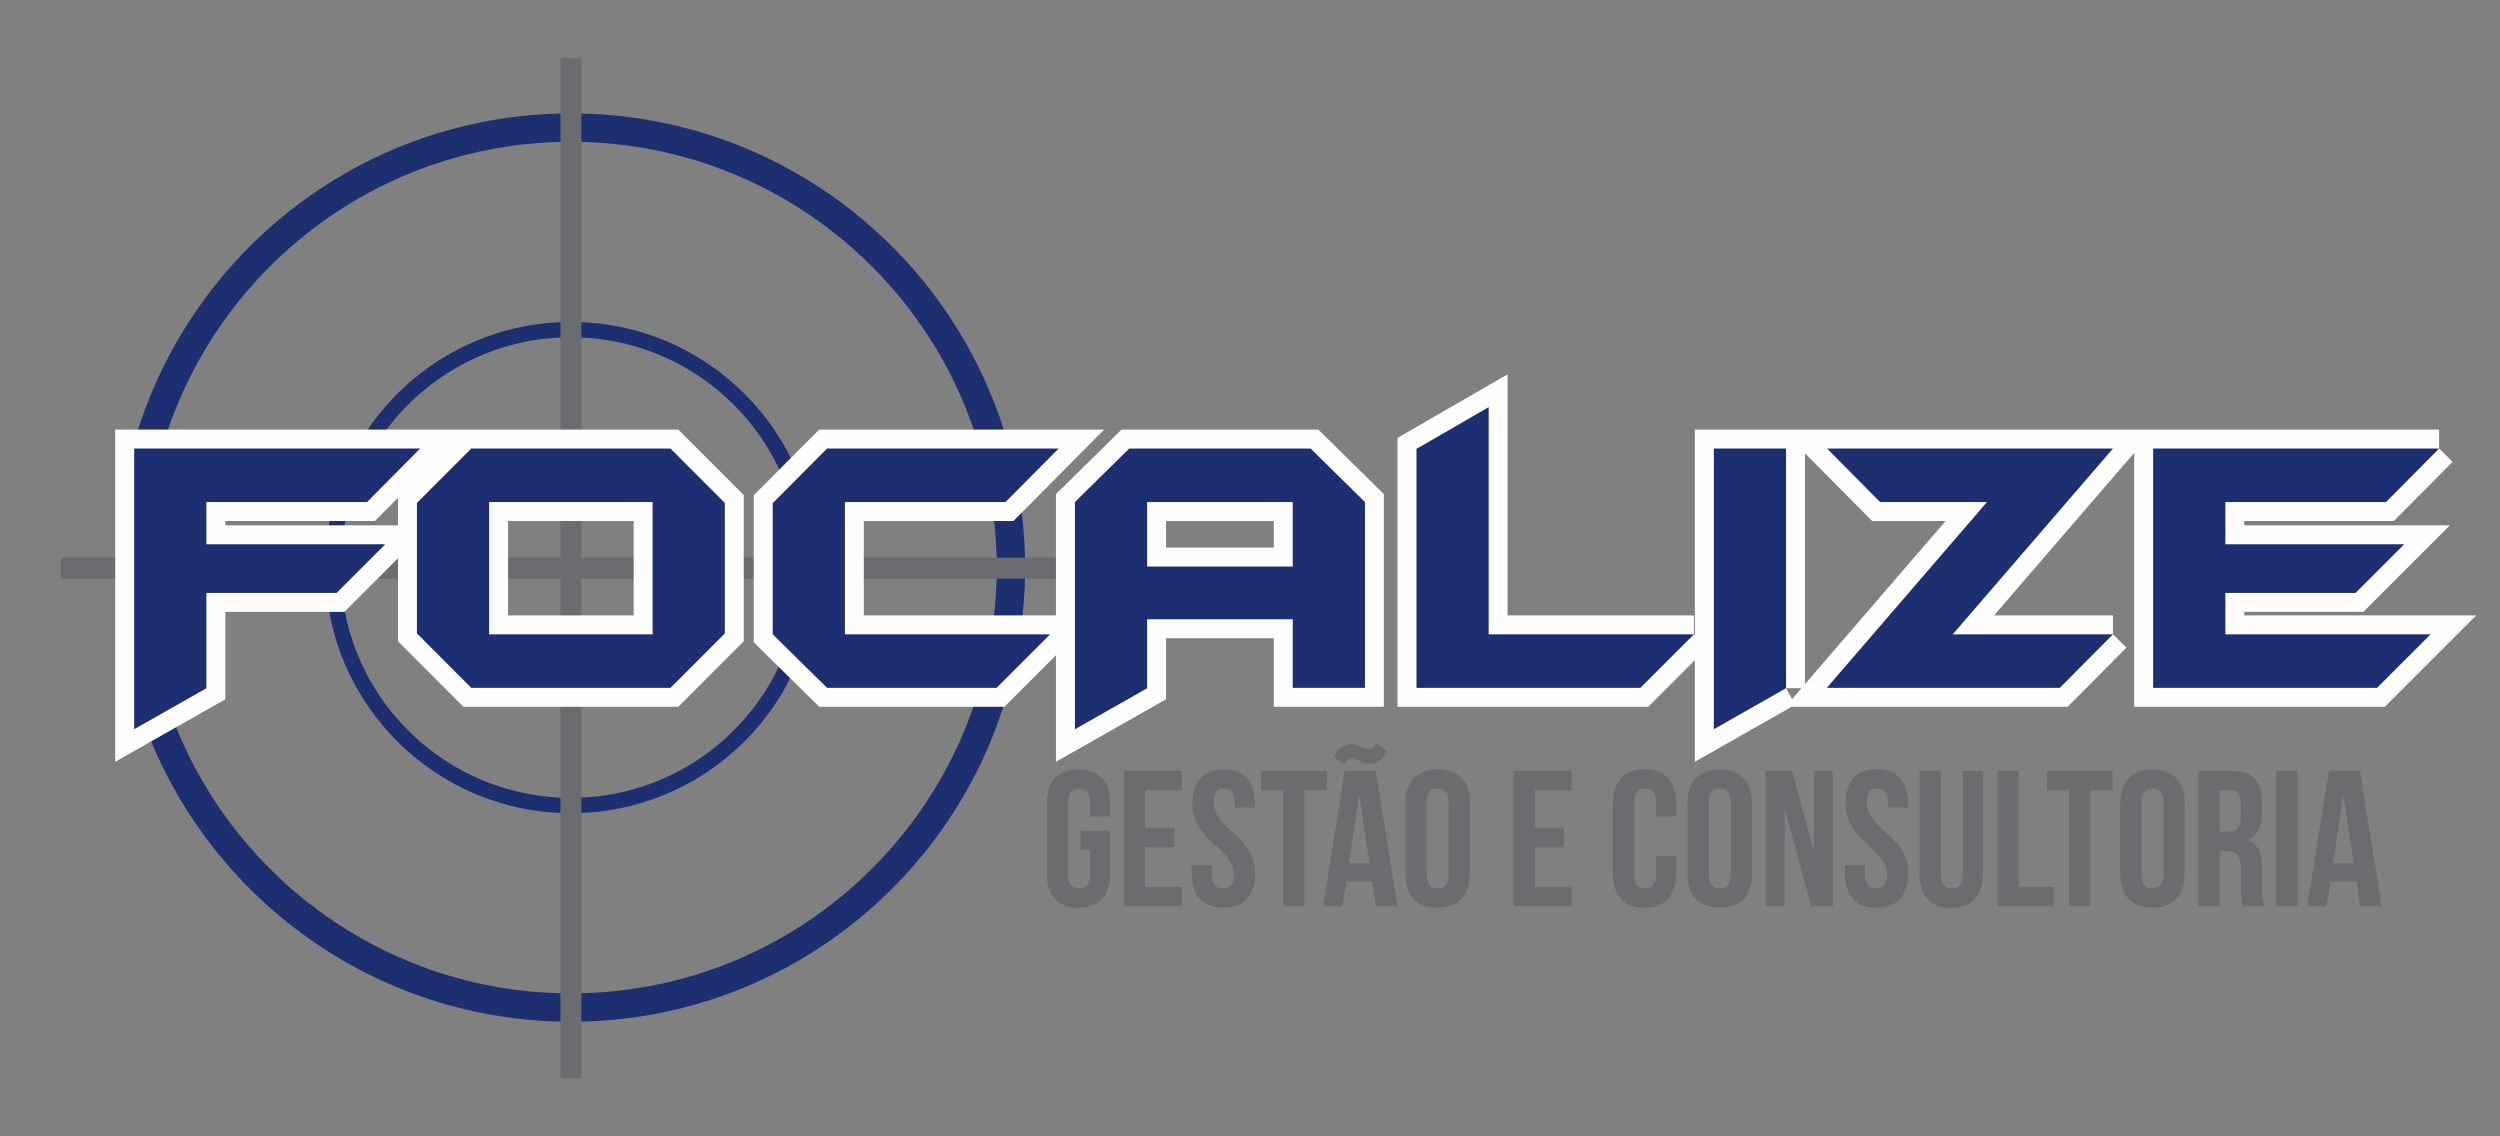 <?xml version="1.0" encoding="UTF-8"?>
<!DOCTYPE svg PUBLIC "-//W3C//DTD SVG 1.1//EN" "http://www.w3.org/Graphics/SVG/1.1/DTD/svg11.dtd">
<!-- Creator: CorelDRAW 2018 (64 Bit Versão de avaliação) -->
<svg xmlns="http://www.w3.org/2000/svg" xml:space="preserve" width="66mm" height="30mm" version="1.1" style="shape-rendering:geometricPrecision; text-rendering:geometricPrecision; image-rendering:optimizeQuality; fill-rule:evenodd; clip-rule:evenodd"
viewBox="0 0 6600 3000"
 xmlns:xlink="http://www.w3.org/1999/xlink">
 <rect x="0" y="0" width="6600" height="3000" fill="#808080" stroke="none"/>
 <defs>
  <style type="text/css">
   <![CDATA[
    .str0 {stroke:#FEFEFE;stroke-width:100;stroke-miterlimit:22.926}
    .fil0 {fill:#1D2F70}
    .fil1 {fill:#6A6C70}
    .fil3 {fill:#1D2F70;fill-rule:nonzero}
    .fil4 {fill:#6A6C70;fill-rule:nonzero}
    .fil2 {fill:white;fill-rule:nonzero}
   ]]>
  </style>
 </defs>
 <g id="Camada_x0020_1">
  <g id="_1921607203680">
   <path class="fil0" d="M1085.37 2540.66c-90.8,-36.78 -175.7,-85.07 -252.88,-143.08 -54.85,-41.22 -105.81,-87.35 -152.23,-137.73 -29.12,-31.61 -56.44,-64.89 -81.83,-99.68 -63.59,-87.2 -114.96,-183.9 -151.54,-287.57 -10.56,-29.9 -19.89,-60.39 -27.92,-91.4 -17.9,-69.07 -29.39,-140.7 -33.81,-214.25 -0.38,-6.16 -0.69,-12.33 -0.97,-18.5 -0.72,-16.6 -1.09,-33.27 -1.09,-50.04 0,-25.01 0.82,-49.83 2.43,-74.43 5.4,-82.74 19.76,-163.02 42.11,-239.91 24.42,-84.03 58.38,-163.98 100.64,-238.62 183.51,-324.19 523.4,-548.17 917.19,-569.47 3.74,-0.2 7.49,-0.39 11.24,-0.56 16.74,-0.73 33.56,-1.11 50.47,-1.11 411.22,0 770.84,220.79 966.82,550.29 47.9,80.54 86.03,167.57 112.74,259.47 13.36,45.98 23.87,93.17 31.32,141.38 5.22,33.83 8.94,68.17 11.07,102.94 1.43,23.16 2.15,46.5 2.15,70.02 0,16.76 -0.37,33.44 -1.09,50.01 -0.28,6.29 -0.61,12.56 -0.99,18.81 -2.18,36.28 -6.09,72.07 -11.65,107.34 -5.64,35.86 -12.97,71.15 -21.93,105.79 -3.07,11.94 -6.35,23.8 -9.81,35.57 -36.41,123.87 -93.57,238.86 -167.48,340.94 -24.76,34.22 -51.41,66.98 -79.78,98.14 -49.47,54.32 -104.19,103.77 -163.37,147.57 -74.08,54.82 -155.15,100.76 -241.6,136.22 -113.46,46.55 -236.22,75.08 -364.71,82.02 -20.43,1.11 -40.99,1.67 -61.69,1.67 -20.22,0 -40.31,-0.53 -60.27,-1.59 -127.29,-6.72 -248.94,-34.62 -361.54,-80.24zm1603.01 -1249.22c-6.33,-36.37 -14.3,-72.2 -23.83,-107.37 -138.11,-509.73 -603.94,-884.65 -1157.37,-884.65 -662.18,0 -1198.97,536.79 -1198.97,1198.99 0,114.52 16.05,225.3 46.04,330.2 7.89,27.58 16.73,54.78 26.51,81.52 167.95,459.37 608.89,787.25 1126.42,787.25 567.98,0 1043.7,-394.91 1167.57,-925.12 7.5,-32.1 13.71,-64.68 18.57,-97.69 8.46,-57.49 12.85,-116.32 12.85,-176.16 0,-70.58 -6.09,-139.74 -17.79,-206.97z"/>
   <path class="fil0" d="M1507.18 2106.38c-317.56,0 -578.28,-243.51 -605.6,-553.98 -1.57,-17.78 -2.37,-35.79 -2.37,-53.99 0,-20.8 1.04,-41.34 3.09,-61.59 3.84,-38.29 11.24,-75.52 21.87,-111.37 14.85,-50.13 35.99,-97.57 62.5,-141.38 106.51,-176.01 299.78,-293.66 520.51,-293.66 262.44,0 486.04,166.27 571.2,399.21 23.81,65.12 36.8,135.44 36.8,208.79 0,74.8 -13.51,146.46 -38.23,212.64 -86.21,230.9 -308.78,395.33 -569.77,395.33zm152.41 22.5c173.82,-41.86 320.36,-153.74 408.1,-304.11 15.02,-26.48 28.38,-54.32 40,-83.44l0.68 0.67c15.35,-37.81 27.21,-77.4 35.23,-118.37 7.93,-40.53 12.08,-82.38 12.08,-125.22 0,-84.89 -16.3,-165.97 -45.97,-240.27 -95.46,-239.22 -329.25,-408.23 -602.53,-408.23 -244.11,0 -456.7,134.86 -567.35,334.16 -24.54,44.21 -44.07,91.59 -57.81,141.38 -9.93,35.97 -16.83,73.18 -20.44,111.37 -1.91,20.27 -2.88,40.82 -2.88,61.59 0,22.59 1.15,44.93 3.41,66.92 1.47,14.32 3.41,28.5 5.78,42.51 19.81,116.54 70.7,222.47 143.84,308.99 86.3,102.09 203.59,177.15 337.37,210.66 27,6.76 54.68,11.84 82.91,15.09 24.67,2.84 49.75,4.31 75.17,4.31 23.18,0 46.07,-1.21 68.61,-3.59 28.52,-3 56.5,-7.84 83.8,-14.42z"/>
  </g>
  <g id="_1921607202784">
   <rect class="fil1" x="1479.52" y="153.44" width="55.4" height="2693.13"/>
   <rect class="fil1" transform="matrix(3.35001E-14 -0.695 1.265 1.84141E-14 160.656 1527.71)" width="79.72" height="2129.14"/>
  </g>
  <path class="fil2 str0" d="M1109.24 1184.09l-140.29 141.36 -424.09 0 0 111.38 472.28 0 -128.51 128.51 -343.77 0 0 251.67 -190.62 108.16 0 -741.08 755 0zm804.26 488.16l-143.5 143.68 -525.83 0 -143.5 -143.68 0 -344.48 143.5 -143.68 525.83 0 143.5 143.68 0 344.48zm-190.62 2.32l0 -349.12 -431.59 0 0 349.12 431.59 0zm1071.99 -490.48l-140.29 141.36 -424.09 0 0 349.12 541.89 0 -141.36 141.36 -447.65 0 -143.5 -141.36 0 -346.26 143.5 -144.22 611.5 0zm808.55 631.84l-190.63 0 0 -180.98 -384.46 0 0 182.06 -190.62 108.16 0 -599.72 143.5 -141.36 478.71 0 143.5 141.36 0 490.48zm-190.63 -320.2l0 -170.28 -384.46 0 0 170.28 384.46 0zm1059.14 178.84l-141.36 141.36 -591.15 0 0 -630.95 190.62 -110.12 0 599.71 541.89 0zm243.1 142.26l-190.62 108.34 0 -741.08 190.62 0 0 632.74zm863.17 -142.26l-140.47 141.36 -615.06 0 422.83 -490.48 -282.19 0 -140.11 -141.36 755 0 -423.01 490.48 423.01 0zm861.02 -490.48l-140.29 141.36 -424.09 0 0 111.38 472.28 0 -128.51 128.51 -343.77 0 0 109.23 541.89 0 -141.36 141.36 -591.15 0 0 -631.84 755 0z"/>
  <polygon class="fil3" points="1109.24,1184.09 968.95,1325.45 544.86,1325.45 544.86,1436.83 1017.14,1436.83 888.63,1565.34 544.86,1565.34 544.86,1817.01 354.24,1925.17 354.24,1184.09 "/>
  <path class="fil3" d="M1913.52 1672.25l-143.5 143.68 -525.83 0 -143.5 -143.68 0 -344.48 143.5 -143.68 525.83 0 143.5 143.68 0 344.48zm-190.62 2.32l0 -349.12 -431.59 0 0 349.12 431.59 0z"/>
  <polygon class="fil3" points="2794.91,1184.09 2654.62,1325.45 2230.53,1325.45 2230.53,1674.57 2772.42,1674.57 2631.06,1815.93 2183.41,1815.93 2039.91,1674.57 2039.91,1328.31 2183.41,1184.09 "/>
  <path class="fil3" d="M3603.48 1815.93l-190.63 0 0 -180.98 -384.46 0 0 182.06 -190.62 108.16 0 -599.72 143.5 -141.36 478.71 0 143.5 141.36 0 490.48zm-190.63 -320.2l0 -170.28 -384.46 0 0 170.28 384.46 0z"/>
  <polygon class="fil3" points="4472.02,1674.57 4330.66,1815.93 3739.51,1815.93 3739.51,1184.98 3930.13,1074.86 3930.13,1674.57 "/>
  <polygon class="fil3" points="4715.13,1816.83 4524.51,1925.17 4524.51,1184.09 4715.13,1184.09 "/>
  <polygon class="fil3" points="5578.3,1674.57 5437.83,1815.93 4822.77,1815.93 5245.6,1325.45 4963.41,1325.45 4823.3,1184.09 5578.3,1184.09 5155.29,1674.57 "/>
  <polygon class="fil3" points="6439.34,1184.09 6299.05,1325.45 5874.96,1325.45 5874.96,1436.83 6347.24,1436.83 6218.73,1565.34 5874.96,1565.34 5874.96,1674.57 6416.85,1674.57 6275.49,1815.93 5684.34,1815.93 5684.34,1184.09 "/>
  <path class="fil4" d="M2852.37 2244.27l25.5 0 0 65.8c0,25.5 -11.22,34.68 -29.07,34.68 -17.86,0 -29.08,-9.18 -29.08,-34.68l0 -192.8c0,-25.5 11.22,-35.19 29.08,-35.19 17.85,0 29.07,9.69 29.07,35.19l0 38.26 53.04 0 0 -34.69c0,-57.12 -28.56,-89.76 -83.64,-89.76 -55.09,0 -83.65,32.64 -83.65,89.76l0 185.65c0,57.13 28.56,89.77 83.65,89.77 55.08,0 83.64,-32.64 83.64,-89.77l0 -113.22 -78.54 0 0 51zm170.85 -158.11l96.91 0 0 -51 -153.01 0 0 357.02 153.01 0 0 -51 -96.91 0 0 -104.56 77.02 0 0 -51 -77.02 0 0 -99.46zm124.45 34.68c0,102.01 109.66,115.78 109.66,189.23 0,25.5 -11.22,34.68 -29.07,34.68 -17.86,0 -29.08,-9.18 -29.08,-34.68l0 -25.51 -53.04 0 0 21.93c0,57.13 28.56,89.77 83.65,89.77 55.08,0 83.64,-32.64 83.64,-89.77 0,-102 -109.66,-115.77 -109.66,-189.22 0,-25.5 10.2,-35.19 28.06,-35.19 17.85,0 28.05,9.69 28.05,35.19l0 14.79 53.04 0 0 -11.22c0,-57.12 -28.05,-89.76 -82.62,-89.76 -54.58,0 -82.63,32.64 -82.63,89.76zm181.57 -34.68l58.65 0 0 306.02 56.11 0 0 -306.02 58.65 0 0 -51 -173.41 0 0 51zm302.96 -51l-82.12 0 -57.12 357.02 51.51 0 9.69 -64.77 68.86 0 9.69 64.77 56.61 0 -57.12 -357.02zm-43.86 63.24l27.03 180.55 -54.07 0 27.04 -180.55zm22.95 -120.87c-15.3,0 -24.48,-12.76 -45.91,-12.76 -17.85,0 -33.66,8.68 -43.35,34.69l27.03 18.87c6.12,-12.75 12.75,-14.79 21.93,-14.79 15.31,0 24.49,12.75 45.91,12.75 17.85,0 33.66,-8.67 43.35,-34.68l-27.03 -18.88c-6.12,12.76 -12.75,14.8 -21.93,14.8zm155.04 139.74c0,-25.5 11.22,-35.19 29.08,-35.19 17.85,0 29.07,9.69 29.07,35.19l0 192.8c0,25.5 -11.22,35.19 -29.07,35.19 -17.86,0 -29.08,-9.69 -29.08,-35.19l0 -192.8zm-56.1 189.22c0,57.13 30.09,89.77 85.18,89.77 55.08,0 85.17,-32.64 85.17,-89.77l0 -185.65c0,-57.12 -30.09,-89.76 -85.17,-89.76 -55.09,0 -85.18,32.64 -85.18,89.76l0 185.65zm341.71 -220.33l96.91 0 0 -51 -153.01 0 0 357.02 153.01 0 0 -51 -96.91 0 0 -104.56 77.02 0 0 -51 -77.02 0 0 -99.46zm320.3 172.9l0 51.01c0,25.5 -11.22,34.68 -29.07,34.68 -17.86,0 -29.08,-9.18 -29.08,-34.68l0 -192.8c0,-25.5 11.22,-35.19 29.08,-35.19 17.85,0 29.07,9.69 29.07,35.19l0 38.26 53.04 0 0 -34.69c0,-57.12 -28.56,-89.76 -83.64,-89.76 -55.09,0 -83.65,32.64 -83.65,89.76l0 185.65c0,57.13 28.56,89.77 83.65,89.77 55.08,0 83.64,-32.64 83.64,-89.77l0 -47.43 -53.04 0zm138.72 -141.79c0,-25.5 11.22,-35.19 29.08,-35.19 17.85,0 29.07,9.69 29.07,35.19l0 192.8c0,25.5 -11.22,35.19 -29.07,35.19 -17.86,0 -29.08,-9.69 -29.08,-35.19l0 -192.8zm-56.1 189.22c0,57.13 30.09,89.77 85.18,89.77 55.08,0 85.17,-32.64 85.17,-89.77l0 -185.65c0,-57.12 -30.09,-89.76 -85.17,-89.76 -55.09,0 -85.18,32.64 -85.18,89.76l0 185.65zm326.42 85.69l57.63 0 0 -357.02 -49.98 0 0 213.7 -57.63 -213.7 -70.39 0 0 357.02 50.49 0 0 -258.59 69.88 258.59zm90.78 -271.34c0,102.01 109.66,115.78 109.66,189.23 0,25.5 -11.22,34.68 -29.07,34.68 -17.86,0 -29.08,-9.18 -29.08,-34.68l0 -25.51 -53.04 0 0 21.93c0,57.13 28.56,89.77 83.65,89.77 55.08,0 83.64,-32.64 83.64,-89.77 0,-102 -109.66,-115.77 -109.66,-189.22 0,-25.5 10.2,-35.19 28.06,-35.19 17.85,0 28.05,9.69 28.05,35.19l0 14.79 53.04 0 0 -11.22c0,-57.12 -28.05,-89.76 -82.62,-89.76 -54.58,0 -82.63,32.64 -82.63,89.76zm195.34 -85.68l0 271.84c0,57.13 28.56,89.77 83.65,89.77 55.08,0 83.64,-32.64 83.64,-89.77l0 -271.84 -53.04 0 0 275.42c0,25.5 -11.22,34.68 -29.07,34.68 -17.85,0 -29.08,-9.18 -29.08,-34.68l0 -275.42 -56.1 0zm205.54 357.02l148.42 0 0 -51 -92.32 0 0 -306.02 -56.1 0 0 357.02zm131.08 -306.02l58.65 0 0 306.02 56.11 0 0 -306.02 58.65 0 0 -51 -173.41 0 0 51zm249.4 31.11c0,-25.5 11.22,-35.19 29.08,-35.19 17.85,0 29.07,9.69 29.07,35.19l0 192.8c0,25.5 -11.22,35.19 -29.07,35.19 -17.86,0 -29.08,-9.69 -29.08,-35.19l0 -192.8zm-56.1 189.22c0,57.13 30.09,89.77 85.18,89.77 55.08,0 85.17,-32.64 85.17,-89.77l0 -185.65c0,-57.12 -30.09,-89.76 -85.17,-89.76 -55.09,0 -85.18,32.64 -85.18,89.76l0 185.65zm380.99 85.69c-5.61,-13.26 -6.12,-26.01 -6.12,-43.35l0 -55.09c0,-37.23 -9.18,-64.26 -37.23,-75.99 24.99,-11.73 36.72,-35.7 36.72,-72.42l0 -28.06c0,-55.08 -24.99,-82.11 -83.13,-82.11l-84.67 0 0 357.02 56.1 0 0 -145.36 19.39 0c25.5,0 36.72,12.24 36.72,45.39l0 56.11c0,29.07 2.04,34.68 5.1,43.86l57.12 0zm-91.29 -306.02c19.89,0 28.56,11.22 28.56,36.72l0 35.2c0,28.56 -12.75,37.74 -33.66,37.74l-21.94 0 0 -109.66 27.04 0zm121.89 306.02l56.1 0 0 -357.02 -56.1 0 0 357.02zm221.36 -357.02l-82.12 0 -57.12 357.02 51.51 0 9.69 -64.77 68.86 0 9.69 64.77 56.61 0 -57.12 -357.02zm-43.86 63.24l27.03 180.55 -54.07 0 27.04 -180.55z"/>
 </g>
</svg>

